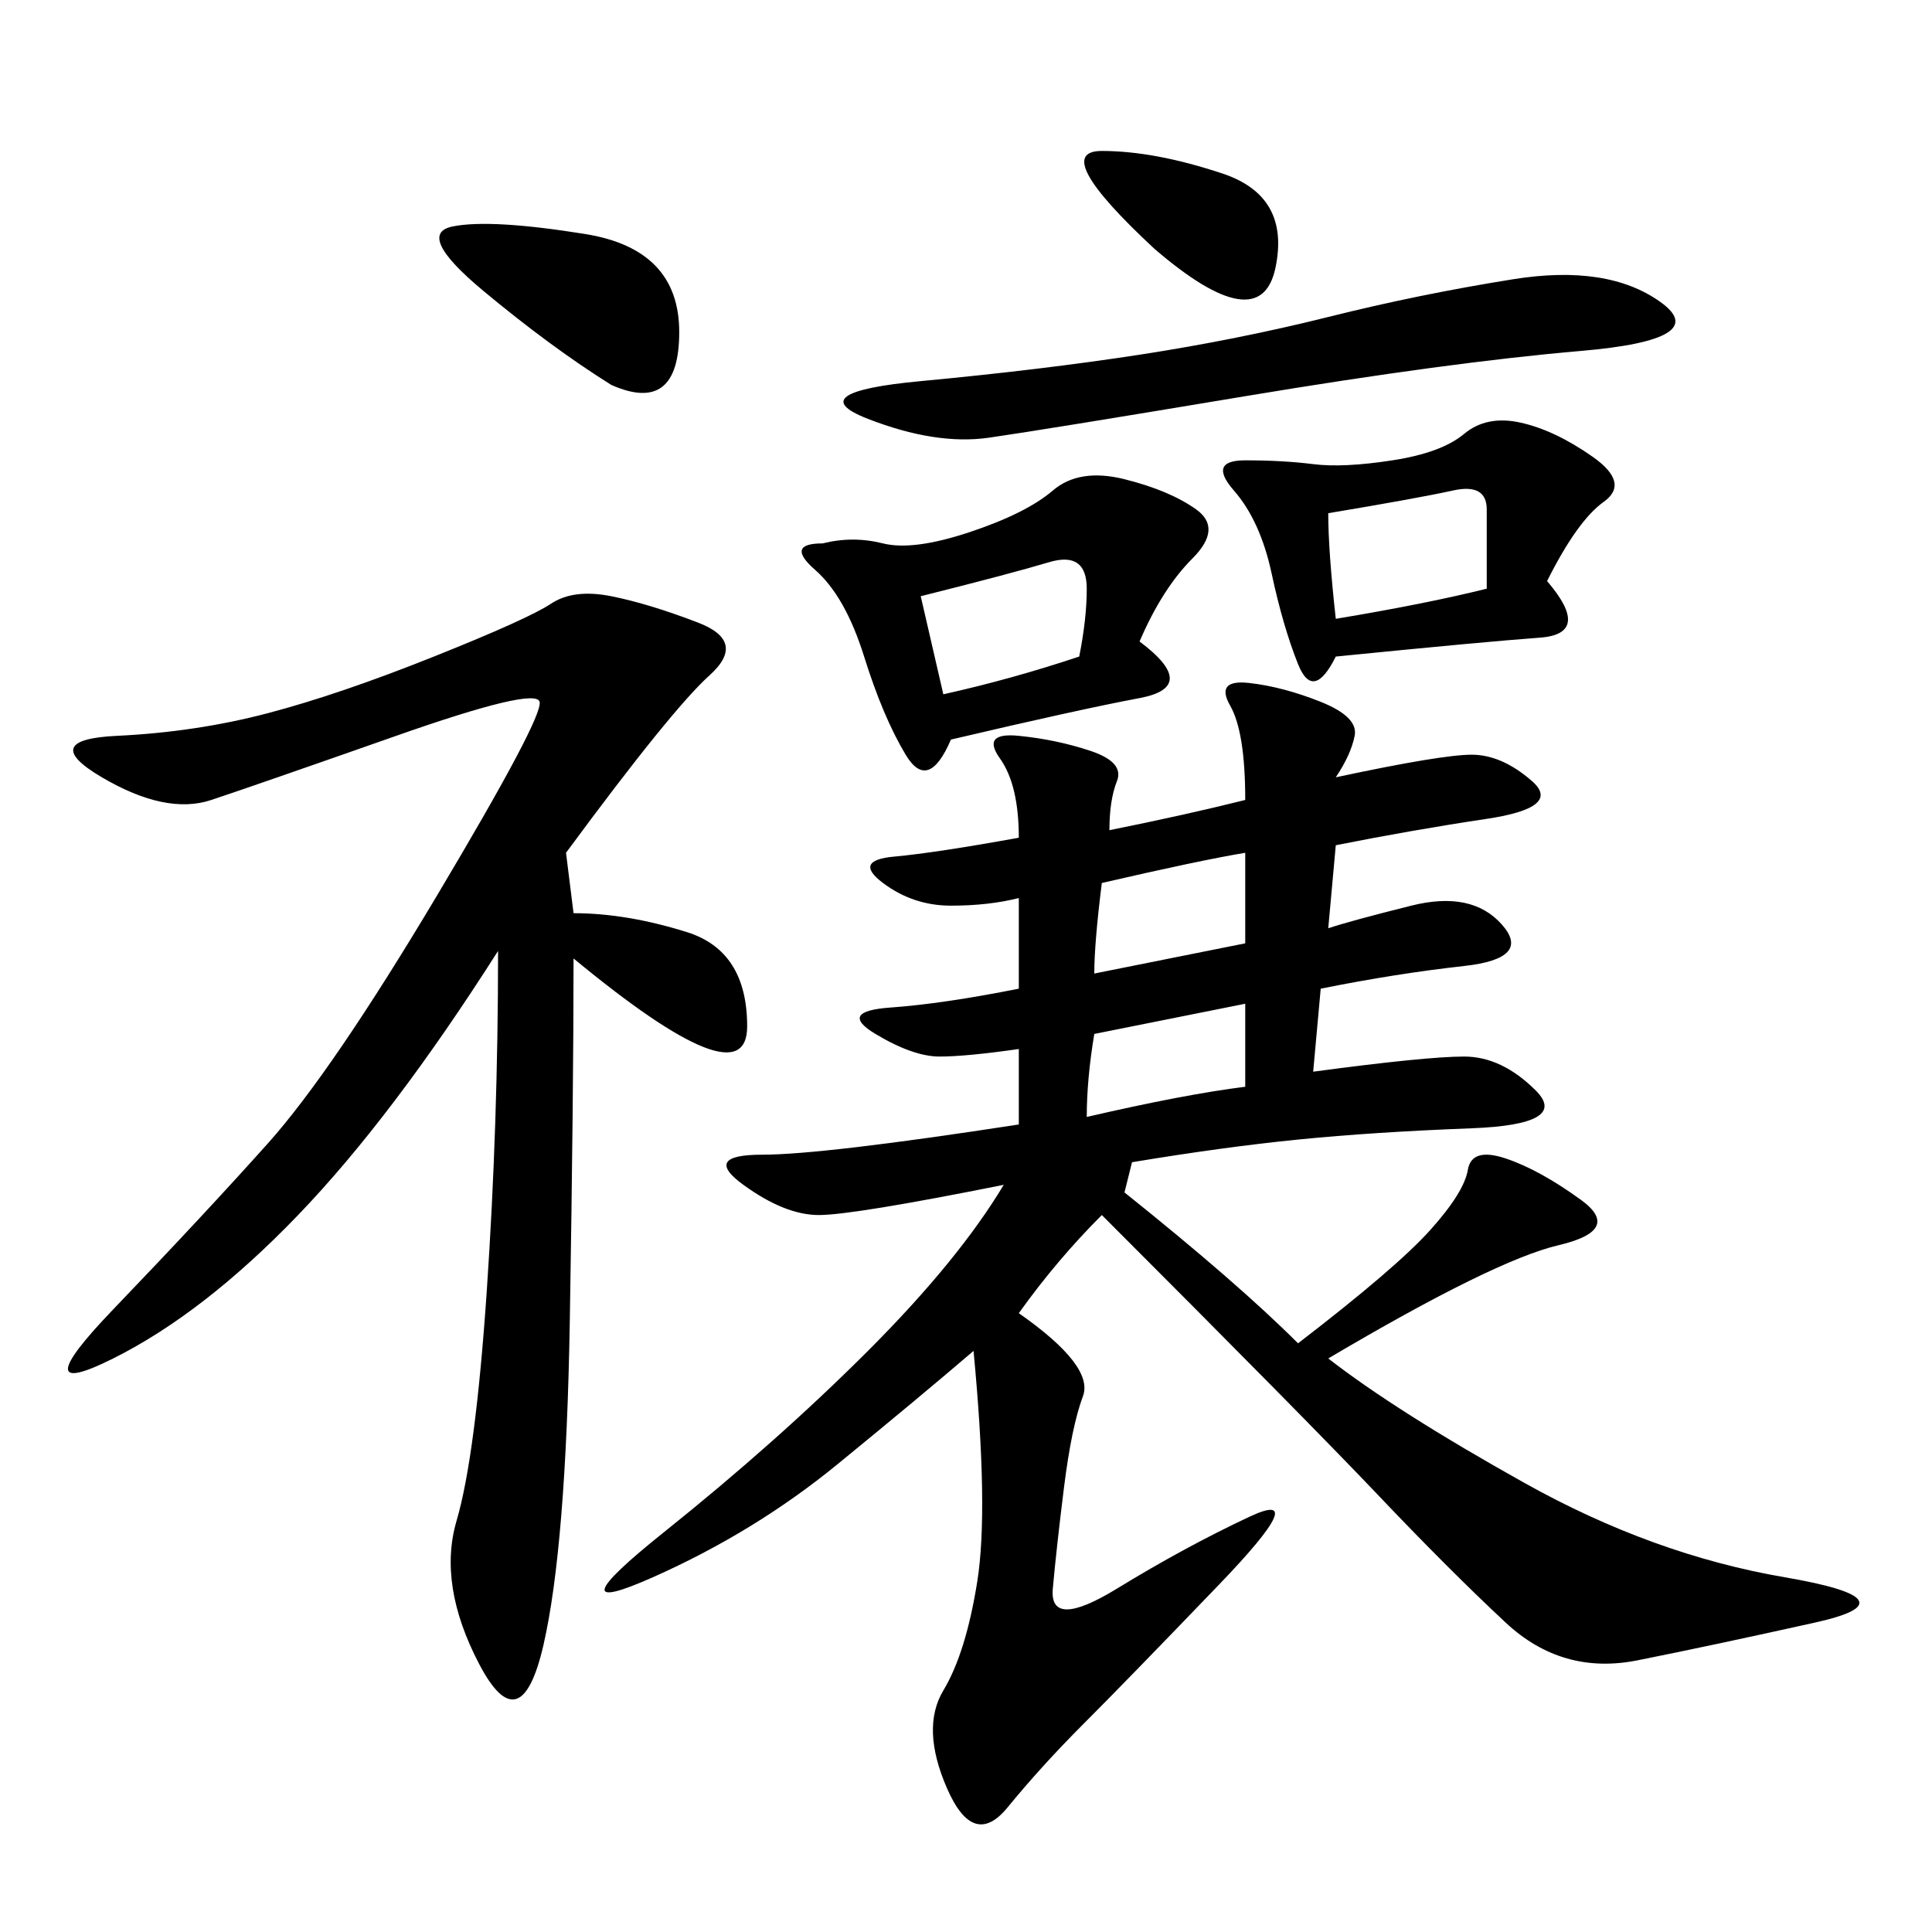 <svg xmlns="http://www.w3.org/2000/svg" xmlns:xlink="http://www.w3.org/1999/xlink" width="300" height="300"><path d="M87.89 132.42L89.06 141.80Q97.27 141.80 106.64 144.73Q116.02 147.66 116.02 159.38L116.02 159.38Q116.02 171.09 89.06 148.83L89.06 148.83Q89.06 169.92 88.48 205.08Q87.89 240.23 84.38 255.47Q80.86 270.70 74.41 258.40Q67.97 246.09 70.90 236.13Q73.83 226.17 75.59 200.39Q77.34 174.61 77.34 147.66L77.34 147.66Q60.94 173.44 46.29 188.67Q31.64 203.91 17.58 210.94Q3.52 217.97 17.58 203.32Q31.64 188.67 41.60 177.54Q51.56 166.41 67.97 138.87Q84.38 111.33 83.79 108.98Q83.20 106.64 61.52 114.26Q39.84 121.88 32.81 124.22Q25.78 126.56 15.82 120.70Q5.86 114.84 18.16 114.26Q30.47 113.67 41.60 110.74Q52.73 107.81 67.38 101.95Q82.03 96.09 85.55 93.75Q89.06 91.41 94.92 92.58Q100.78 93.75 108.40 96.68Q116.02 99.61 110.16 104.88Q104.30 110.16 87.89 132.42L87.89 132.42ZM176.95 99.61Q186.33 106.64 176.95 108.40Q167.58 110.16 147.66 114.84L147.66 114.84Q144.14 123.05 140.63 117.19Q137.11 111.33 134.18 101.95Q131.25 92.58 126.56 88.48Q121.88 84.38 127.73 84.38L127.73 84.38Q132.42 83.20 137.11 84.38Q141.80 85.55 150.59 82.62Q159.38 79.69 163.48 76.17Q167.58 72.66 174.61 74.41Q181.64 76.17 185.74 79.10Q189.84 82.03 185.16 86.72Q180.47 91.41 176.95 99.61L176.95 99.61ZM176.95 55.08Q192.19 52.73 206.25 49.22Q220.31 45.70 234.96 43.36Q249.61 41.02 257.81 46.88Q266.02 52.73 245.51 54.49Q225 56.25 193.36 61.52Q161.72 66.80 153.52 67.97Q145.31 69.14 134.77 65.04Q124.22 60.94 142.97 59.18Q161.72 57.42 176.95 55.08L176.95 55.08ZM94.92 59.77Q85.55 53.91 75 45.12Q64.45 36.33 70.31 35.16Q76.17 33.98 90.82 36.33Q105.47 38.67 105.47 51.56L105.47 51.56Q105.47 64.45 94.92 59.77L94.92 59.77ZM179.30 38.67Q162.89 23.44 171.09 23.44L171.09 23.44Q179.30 23.44 189.84 26.95Q200.39 30.47 198.05 41.60Q195.70 52.73 179.30 38.67L179.30 38.67ZM206.25 79.69Q206.25 85.55 207.42 96.09L207.42 96.09Q221.48 93.75 230.86 91.41L230.86 91.41Q230.86 83.20 230.86 79.10Q230.86 75 225.59 76.17Q220.31 77.34 206.25 79.69L206.25 79.69ZM146.48 107.81Q157.03 105.47 167.58 101.95L167.58 101.95Q168.75 96.09 168.75 91.41L168.75 91.41Q168.75 85.55 162.89 87.30Q157.03 89.06 142.97 92.58L142.97 92.58L146.48 107.81ZM193.36 146.48L193.36 132.42Q186.33 133.59 171.09 137.11L171.09 137.11Q169.92 146.48 169.92 151.17L169.92 151.17L193.36 146.48ZM168.75 173.44Q183.98 169.92 193.36 168.75L193.36 168.75L193.36 155.86Q181.64 158.20 169.92 160.55L169.92 160.55Q168.75 167.58 168.75 173.44L168.75 173.44ZM207.42 101.95Q203.91 108.98 201.56 103.13Q199.22 97.27 197.46 89.06Q195.70 80.86 191.60 76.17Q187.50 71.48 193.36 71.48Q199.22 71.48 203.91 72.07Q208.59 72.66 216.21 71.48Q223.83 70.31 227.34 67.38Q230.86 64.45 236.13 65.63Q241.41 66.80 247.27 70.90Q253.13 75 249.02 77.93Q244.92 80.86 240.23 90.23L240.23 90.23Q247.27 98.44 239.06 99.02Q230.86 99.61 207.42 101.95L207.42 101.95ZM205.08 108.98Q210.94 111.33 210.35 114.26Q209.77 117.19 207.42 120.70L207.42 120.70Q223.83 117.19 228.52 117.19Q233.20 117.19 237.89 121.29Q242.58 125.39 230.86 127.15Q219.14 128.91 207.42 131.25L207.42 131.25L206.25 144.14Q209.77 142.97 219.14 140.63Q228.52 138.28 233.20 143.55Q237.89 148.83 227.34 150Q216.80 151.17 205.08 153.52L205.08 153.52L203.91 166.41Q221.48 164.06 227.34 164.06L227.34 164.06Q233.20 164.06 238.48 169.34Q243.75 174.61 228.52 175.20Q213.28 175.78 201.56 176.95Q189.84 178.13 175.78 180.47L175.78 180.47L174.61 185.16Q192.19 199.22 201.56 208.59L201.56 208.59Q216.80 196.88 222.07 191.02Q227.34 185.16 227.93 181.64Q228.52 178.13 233.79 179.88Q239.06 181.64 245.51 186.33Q251.95 191.02 241.99 193.36Q232.03 195.70 206.25 210.94L206.25 210.94Q216.80 219.14 236.72 230.27Q256.64 241.41 277.15 244.92Q297.66 248.44 281.84 251.95Q266.02 255.47 254.30 257.81Q242.58 260.16 233.79 251.95Q225 243.75 213.87 232.03Q202.73 220.31 171.09 188.67L171.09 188.67Q164.06 195.70 158.20 203.91L158.20 203.91Q169.92 212.11 168.16 216.80Q166.41 221.48 165.23 230.86Q164.06 240.23 163.48 246.68Q162.89 253.13 173.44 246.68Q183.98 240.23 193.95 235.55Q203.91 230.86 189.26 246.09Q174.61 261.33 168.16 267.77Q161.72 274.22 156.45 280.66Q151.17 287.11 147.07 277.73Q142.97 268.36 146.48 262.50Q150 256.64 151.76 245.51Q153.52 234.38 151.17 209.77L151.17 209.77Q142.97 216.80 130.08 227.34Q117.19 237.89 101.37 244.92Q85.55 251.95 103.13 237.89Q120.70 223.83 134.77 209.77Q148.83 195.70 155.86 183.98L155.86 183.98Q132.42 188.67 127.15 188.67Q121.88 188.67 115.43 183.98Q108.98 179.30 118.36 179.30Q127.73 179.30 158.20 174.61L158.20 174.61L158.20 162.89Q150 164.06 145.90 164.06Q141.80 164.06 135.94 160.55Q130.08 157.03 138.28 156.45Q146.48 155.86 158.20 153.52L158.20 153.52L158.20 139.45Q153.52 140.63 147.66 140.63Q141.80 140.63 137.11 137.11Q132.42 133.59 138.87 133.01Q145.31 132.42 158.20 130.08L158.20 130.08Q158.20 121.88 155.27 117.77Q152.34 113.67 158.20 114.26Q164.06 114.84 169.34 116.60Q174.61 118.36 173.44 121.29Q172.27 124.22 172.27 128.91L172.27 128.91Q183.98 126.56 193.36 124.22L193.36 124.22Q193.36 113.67 191.02 109.57Q188.67 105.47 193.95 106.05Q199.22 106.64 205.08 108.98Z"/></svg>